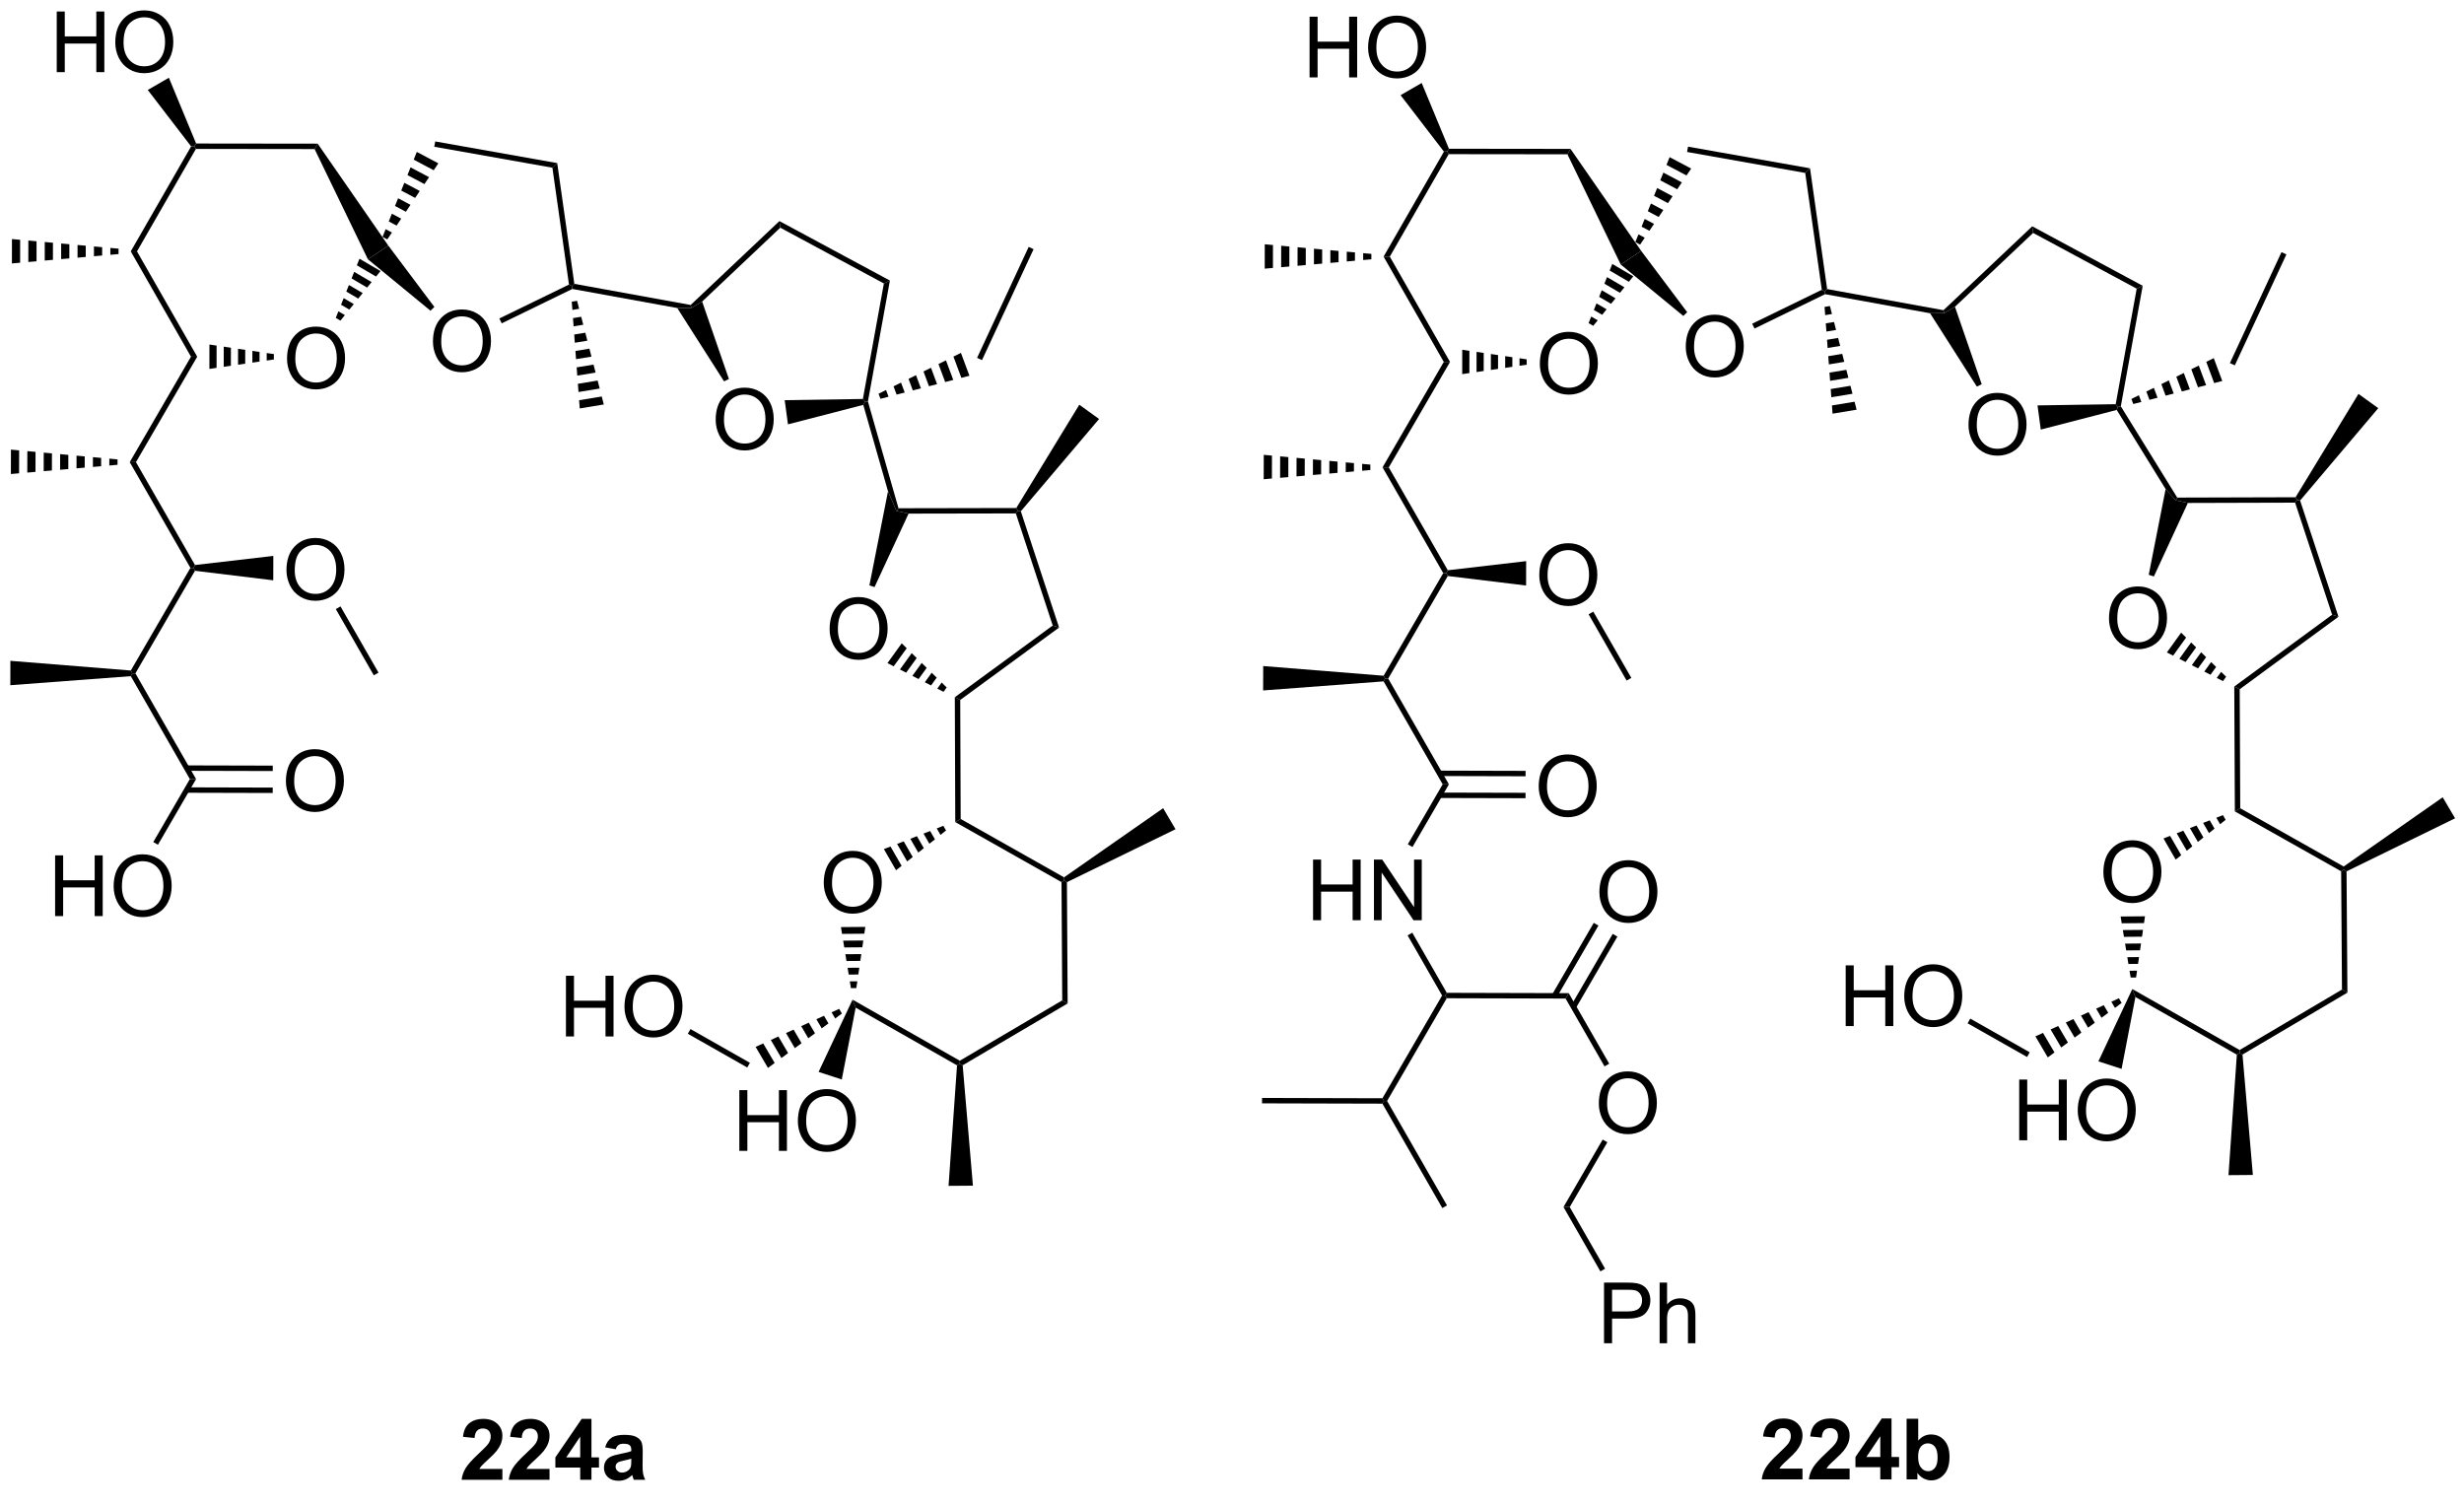 <?xml version="1.0" encoding="UTF-8"?>
<!DOCTYPE svg PUBLIC '-//W3C//DTD SVG 1.0//EN'
          'http://www.w3.org/TR/2001/REC-SVG-20010904/DTD/svg10.dtd'>
<svg stroke-dasharray="none" shape-rendering="auto" xmlns="http://www.w3.org/2000/svg" font-family="'Dialog'" text-rendering="auto" width="90" fill-opacity="1" color-interpolation="auto" color-rendering="auto" preserveAspectRatio="xMidYMid meet" font-size="12px" viewBox="0 0 90 55" fill="black" xmlns:xlink="http://www.w3.org/1999/xlink" stroke="black" image-rendering="auto" stroke-miterlimit="10" stroke-linecap="square" stroke-linejoin="miter" font-style="normal" stroke-width="1" height="55" stroke-dashoffset="0" font-weight="normal" stroke-opacity="1"
><!--Generated by the Batik Graphics2D SVG Generator--><defs id="genericDefs"
  /><g
  ><defs id="defs1"
    ><clipPath clipPathUnits="userSpaceOnUse" id="clipPath1"
      ><path d="M0.633 1.598 L239.975 1.598 L239.975 146.345 L0.633 146.345 L0.633 1.598 Z"
      /></clipPath
      ><clipPath clipPathUnits="userSpaceOnUse" id="clipPath2"
      ><path d="M1.113 17.847 L1.113 158.569 L233.8 158.569 L233.8 17.847 Z"
      /></clipPath
    ></defs
    ><g transform="scale(0.376,0.376) translate(-0.633,-1.598) matrix(1.029,0,0,1.029,-0.511,-16.759)"
    ><path d="M171.277 156.482 L171.277 157.503 L167.431 157.503 Q167.493 156.925 167.806 156.407 Q168.118 155.888 169.04 155.034 Q169.782 154.342 169.949 154.097 Q170.175 153.756 170.175 153.425 Q170.175 153.058 169.977 152.86 Q169.782 152.662 169.433 152.662 Q169.089 152.662 168.886 152.87 Q168.683 153.076 168.652 153.558 L167.558 153.448 Q167.657 152.542 168.173 152.149 Q168.688 151.753 169.462 151.753 Q170.308 151.753 170.793 152.211 Q171.277 152.667 171.277 153.347 Q171.277 153.732 171.139 154.084 Q171.001 154.433 170.699 154.816 Q170.501 155.068 169.98 155.545 Q169.462 156.021 169.321 156.178 Q169.183 156.334 169.097 156.482 L171.277 156.482 ZM175.726 156.482 L175.726 157.503 L171.88 157.503 Q171.942 156.925 172.255 156.407 Q172.567 155.888 173.489 155.034 Q174.231 154.342 174.398 154.097 Q174.625 153.756 174.625 153.425 Q174.625 153.058 174.427 152.86 Q174.231 152.662 173.882 152.662 Q173.539 152.662 173.336 152.87 Q173.132 153.076 173.101 153.558 L172.007 153.448 Q172.106 152.542 172.622 152.149 Q173.138 151.753 173.911 151.753 Q174.757 151.753 175.242 152.211 Q175.726 152.667 175.726 153.347 Q175.726 153.732 175.588 154.084 Q175.45 154.433 175.148 154.816 Q174.95 155.068 174.429 155.545 Q173.911 156.021 173.77 156.178 Q173.632 156.334 173.547 156.482 L175.726 156.482 ZM178.621 157.503 L178.621 156.35 L176.277 156.35 L176.277 155.388 L178.761 151.753 L179.683 151.753 L179.683 155.386 L180.394 155.386 L180.394 156.35 L179.683 156.35 L179.683 157.503 L178.621 157.503 ZM178.621 155.386 L178.621 153.428 L177.306 155.386 L178.621 155.386 ZM181.106 157.503 L181.106 151.776 L182.203 151.776 L182.203 153.839 Q182.711 153.261 183.406 153.261 Q184.164 153.261 184.659 153.81 Q185.156 154.357 185.156 155.386 Q185.156 156.448 184.651 157.024 Q184.145 157.597 183.422 157.597 Q183.067 157.597 182.721 157.42 Q182.375 157.24 182.125 156.894 L182.125 157.503 L181.106 157.503 ZM182.195 155.339 Q182.195 155.982 182.398 156.292 Q182.685 156.73 183.156 156.73 Q183.52 156.73 183.776 156.42 Q184.031 156.107 184.031 155.441 Q184.031 154.73 183.773 154.415 Q183.515 154.1 183.114 154.1 Q182.718 154.1 182.455 154.407 Q182.195 154.714 182.195 155.339 Z" stroke="none" clip-path="url(#clipPath2)"
    /></g
    ><g transform="matrix(0.387,0,0,0.387,-0.43,-6.903)"
    ><path d="M146.446 52.196 Q146.446 50.769 147.211 49.965 Q147.977 49.157 149.188 49.157 Q149.98 49.157 150.615 49.538 Q151.253 49.915 151.586 50.592 Q151.922 51.269 151.922 52.129 Q151.922 53.001 151.571 53.688 Q151.219 54.376 150.573 54.73 Q149.93 55.084 149.183 55.084 Q148.375 55.084 147.737 54.694 Q147.102 54.3 146.774 53.626 Q146.446 52.949 146.446 52.196 ZM147.227 52.207 Q147.227 53.243 147.782 53.84 Q148.339 54.433 149.18 54.433 Q150.034 54.433 150.586 53.832 Q151.141 53.23 151.141 52.126 Q151.141 51.425 150.904 50.905 Q150.667 50.384 150.211 50.097 Q149.758 49.808 149.19 49.808 Q148.386 49.808 147.805 50.363 Q147.227 50.915 147.227 52.207 Z" stroke="none" clip-path="url(#clipPath2)"
    /></g
    ><g transform="matrix(0.387,0,0,0.387,-0.43,-6.903)"
    ><path d="M160.218 50.577 Q160.218 49.15 160.984 48.345 Q161.75 47.538 162.96 47.538 Q163.752 47.538 164.387 47.918 Q165.025 48.296 165.359 48.973 Q165.695 49.65 165.695 50.509 Q165.695 51.382 165.343 52.069 Q164.992 52.757 164.346 53.111 Q163.703 53.465 162.955 53.465 Q162.148 53.465 161.51 53.075 Q160.875 52.681 160.546 52.007 Q160.218 51.33 160.218 50.577 ZM161 50.588 Q161 51.624 161.554 52.22 Q162.112 52.814 162.953 52.814 Q163.807 52.814 164.359 52.213 Q164.913 51.611 164.913 50.507 Q164.913 49.806 164.677 49.285 Q164.44 48.765 163.984 48.478 Q163.531 48.189 162.963 48.189 Q162.158 48.189 161.578 48.744 Q161 49.296 161 50.588 Z" stroke="none" clip-path="url(#clipPath2)"
    /></g
    ><g transform="matrix(0.387,0,0,0.387,-0.43,-6.903)"
    ><path d="M186.904 57.957 Q186.904 56.53 187.67 55.725 Q188.435 54.918 189.646 54.918 Q190.438 54.918 191.073 55.298 Q191.711 55.676 192.045 56.353 Q192.381 57.03 192.381 57.889 Q192.381 58.762 192.029 59.449 Q191.678 60.137 191.032 60.491 Q190.388 60.845 189.641 60.845 Q188.834 60.845 188.196 60.455 Q187.56 60.061 187.232 59.387 Q186.904 58.71 186.904 57.957 ZM187.685 57.968 Q187.685 59.004 188.24 59.6 Q188.797 60.194 189.638 60.194 Q190.493 60.194 191.045 59.593 Q191.599 58.991 191.599 57.887 Q191.599 57.186 191.363 56.666 Q191.125 56.145 190.67 55.858 Q190.217 55.569 189.649 55.569 Q188.844 55.569 188.263 56.124 Q187.685 56.676 187.685 57.968 Z" stroke="none" clip-path="url(#clipPath2)"
    /></g
    ><g transform="matrix(0.387,0,0,0.387,-0.43,-6.903)"
    ><path d="M200.164 76.225 Q200.164 74.798 200.93 73.993 Q201.696 73.186 202.907 73.186 Q203.698 73.186 204.334 73.566 Q204.972 73.944 205.305 74.621 Q205.641 75.298 205.641 76.157 Q205.641 77.029 205.289 77.717 Q204.938 78.404 204.292 78.759 Q203.649 79.113 202.901 79.113 Q202.094 79.113 201.456 78.722 Q200.821 78.329 200.493 77.654 Q200.164 76.977 200.164 76.225 ZM200.946 76.235 Q200.946 77.272 201.5 77.868 Q202.058 78.462 202.899 78.462 Q203.753 78.462 204.305 77.86 Q204.86 77.259 204.86 76.154 Q204.86 75.454 204.623 74.933 Q204.386 74.412 203.93 74.126 Q203.477 73.837 202.909 73.837 Q202.105 73.837 201.524 74.391 Q200.946 74.944 200.946 76.235 Z" stroke="none" clip-path="url(#clipPath2)"
    /></g
    ><g transform="matrix(0.387,0,0,0.387,-0.43,-6.903)"
    ><path d="M199.634 100.183 Q199.634 98.756 200.4 97.952 Q201.166 97.144 202.376 97.144 Q203.168 97.144 203.804 97.525 Q204.442 97.902 204.775 98.579 Q205.111 99.256 205.111 100.116 Q205.111 100.988 204.759 101.676 Q204.408 102.363 203.762 102.717 Q203.119 103.072 202.371 103.072 Q201.564 103.072 200.926 102.681 Q200.291 102.288 199.962 101.613 Q199.634 100.936 199.634 100.183 ZM200.416 100.194 Q200.416 101.23 200.97 101.827 Q201.528 102.42 202.369 102.42 Q203.223 102.42 203.775 101.819 Q204.33 101.217 204.33 100.113 Q204.33 99.413 204.093 98.892 Q203.856 98.371 203.4 98.085 Q202.947 97.795 202.379 97.795 Q201.574 97.795 200.994 98.35 Q200.416 98.902 200.416 100.194 Z" stroke="none" clip-path="url(#clipPath2)"
    /></g
    ><g transform="matrix(0.387,0,0,0.387,-0.43,-6.903)"
    ><path d="M146.393 72.147 Q146.393 70.719 147.158 69.915 Q147.924 69.108 149.135 69.108 Q149.927 69.108 150.562 69.488 Q151.2 69.865 151.533 70.542 Q151.869 71.219 151.869 72.079 Q151.869 72.951 151.518 73.639 Q151.166 74.326 150.52 74.68 Q149.877 75.035 149.13 75.035 Q148.322 75.035 147.684 74.644 Q147.049 74.251 146.721 73.576 Q146.393 72.899 146.393 72.147 ZM147.174 72.157 Q147.174 73.193 147.728 73.79 Q148.286 74.383 149.127 74.383 Q149.981 74.383 150.533 73.782 Q151.088 73.18 151.088 72.076 Q151.088 71.376 150.851 70.855 Q150.614 70.334 150.158 70.048 Q149.705 69.758 149.137 69.758 Q148.333 69.758 147.752 70.313 Q147.174 70.865 147.174 72.157 Z" stroke="none" clip-path="url(#clipPath2)"
    /></g
    ><g transform="matrix(0.387,0,0,0.387,-0.43,-6.903)"
    ><path d="M125.041 104.69 L125.041 98.963 L125.799 98.963 L125.799 101.315 L128.775 101.315 L128.775 98.963 L129.533 98.963 L129.533 104.69 L128.775 104.69 L128.775 101.99 L125.799 101.99 L125.799 104.69 L125.041 104.69 ZM130.787 104.69 L130.787 98.963 L131.566 98.963 L134.574 103.458 L134.574 98.963 L135.3 98.963 L135.3 104.69 L134.522 104.69 L131.514 100.19 L131.514 104.69 L130.787 104.69 Z" stroke="none" clip-path="url(#clipPath2)"
    /></g
    ><g transform="matrix(0.387,0,0,0.387,-0.43,-6.903)"
    ><path d="M146.34 92.08 Q146.34 90.653 147.105 89.848 Q147.871 89.041 149.082 89.041 Q149.874 89.041 150.509 89.421 Q151.147 89.799 151.48 90.476 Q151.816 91.153 151.816 92.012 Q151.816 92.885 151.465 93.572 Q151.113 94.26 150.467 94.614 Q149.824 94.968 149.077 94.968 Q148.269 94.968 147.631 94.577 Q146.996 94.184 146.668 93.51 Q146.34 92.833 146.34 92.08 ZM147.121 92.091 Q147.121 93.127 147.676 93.723 Q148.233 94.317 149.074 94.317 Q149.928 94.317 150.48 93.716 Q151.035 93.114 151.035 92.01 Q151.035 91.309 150.798 90.788 Q150.561 90.267 150.105 89.981 Q149.652 89.692 149.084 89.692 Q148.28 89.692 147.699 90.247 Q147.121 90.799 147.121 92.091 Z" stroke="none" clip-path="url(#clipPath2)"
    /></g
    ><g transform="matrix(0.387,0,0,0.387,-0.43,-6.903)"
    ><path d="M152.014 121.996 Q152.014 120.569 152.78 119.764 Q153.546 118.957 154.756 118.957 Q155.548 118.957 156.184 119.337 Q156.822 119.714 157.155 120.391 Q157.491 121.069 157.491 121.928 Q157.491 122.8 157.139 123.488 Q156.788 124.175 156.142 124.529 Q155.499 124.884 154.751 124.884 Q153.944 124.884 153.306 124.493 Q152.671 124.1 152.342 123.425 Q152.014 122.748 152.014 121.996 ZM152.796 122.006 Q152.796 123.043 153.35 123.639 Q153.907 124.233 154.749 124.233 Q155.603 124.233 156.155 123.631 Q156.71 123.029 156.71 121.925 Q156.71 121.225 156.473 120.704 Q156.236 120.183 155.78 119.897 Q155.327 119.608 154.759 119.608 Q153.954 119.608 153.374 120.162 Q152.796 120.714 152.796 122.006 Z" stroke="none" clip-path="url(#clipPath2)"
    /></g
    ><g transform="matrix(0.387,0,0,0.387,-0.43,-6.903)"
    ><path d="M152.067 102.062 Q152.067 100.635 152.833 99.83 Q153.599 99.023 154.81 99.023 Q155.601 99.023 156.237 99.403 Q156.875 99.781 157.208 100.458 Q157.544 101.135 157.544 101.994 Q157.544 102.867 157.192 103.554 Q156.841 104.242 156.195 104.596 Q155.552 104.95 154.804 104.95 Q153.997 104.95 153.359 104.559 Q152.724 104.166 152.395 103.492 Q152.067 102.815 152.067 102.062 ZM152.849 102.073 Q152.849 103.109 153.403 103.705 Q153.961 104.299 154.802 104.299 Q155.656 104.299 156.208 103.698 Q156.763 103.096 156.763 101.992 Q156.763 101.291 156.526 100.77 Q156.289 100.25 155.833 99.963 Q155.38 99.674 154.812 99.674 Q154.007 99.674 153.427 100.229 Q152.849 100.781 152.849 102.073 Z" stroke="none" clip-path="url(#clipPath2)"
    /></g
    ><g transform="matrix(0.387,0,0,0.387,-0.43,-6.903)"
    ><path d="M152.503 144.618 L152.503 138.892 L154.664 138.892 Q155.235 138.892 155.534 138.946 Q155.956 139.017 156.24 139.215 Q156.526 139.41 156.701 139.767 Q156.875 140.121 156.875 140.548 Q156.875 141.277 156.409 141.785 Q155.946 142.29 154.73 142.29 L153.261 142.29 L153.261 144.618 L152.503 144.618 ZM153.261 141.613 L154.743 141.613 Q155.477 141.613 155.784 141.34 Q156.094 141.066 156.094 140.571 Q156.094 140.212 155.912 139.957 Q155.73 139.699 155.433 139.618 Q155.243 139.566 154.727 139.566 L153.261 139.566 L153.261 141.613 ZM157.75 144.618 L157.75 138.892 L158.453 138.892 L158.453 140.946 Q158.946 140.376 159.696 140.376 Q160.157 140.376 160.495 140.558 Q160.836 140.738 160.982 141.058 Q161.128 141.379 161.128 141.988 L161.128 144.618 L160.425 144.618 L160.425 141.988 Q160.425 141.462 160.196 141.222 Q159.969 140.98 159.55 140.98 Q159.237 140.98 158.961 141.144 Q158.688 141.306 158.571 141.584 Q158.453 141.86 158.453 142.347 L158.453 144.618 L157.75 144.618 Z" stroke="none" clip-path="url(#clipPath2)"
    /></g
    ><g transform="matrix(0.387,0,0,0.387,-0.43,-6.903)"
    ><path d="M124.711 25.141 L124.711 19.414 L125.469 19.414 L125.469 21.766 L128.445 21.766 L128.445 19.414 L129.203 19.414 L129.203 25.141 L128.445 25.141 L128.445 22.44 L125.469 22.44 L125.469 25.141 L124.711 25.141 ZM130.236 22.352 Q130.236 20.925 131.001 20.12 Q131.767 19.313 132.978 19.313 Q133.769 19.313 134.405 19.693 Q135.043 20.071 135.376 20.748 Q135.712 21.425 135.712 22.284 Q135.712 23.157 135.361 23.844 Q135.009 24.532 134.363 24.886 Q133.72 25.24 132.972 25.24 Q132.165 25.24 131.527 24.849 Q130.892 24.456 130.564 23.782 Q130.236 23.104 130.236 22.352 ZM131.017 22.362 Q131.017 23.399 131.571 23.995 Q132.129 24.589 132.97 24.589 Q133.824 24.589 134.376 23.987 Q134.931 23.386 134.931 22.282 Q134.931 21.581 134.694 21.06 Q134.457 20.539 134.001 20.253 Q133.548 19.964 132.98 19.964 Q132.176 19.964 131.595 20.518 Q131.017 21.071 131.017 22.362 Z" stroke="none" clip-path="url(#clipPath2)"
    /></g
    ><g transform="matrix(0.387,0,0,0.387,-0.43,-6.903)"
    ><path d="M175.312 114.678 L175.312 108.951 L176.07 108.951 L176.07 111.303 L179.047 111.303 L179.047 108.951 L179.805 108.951 L179.805 114.678 L179.047 114.678 L179.047 111.977 L176.07 111.977 L176.07 114.678 L175.312 114.678 ZM180.837 111.889 Q180.837 110.462 181.603 109.657 Q182.368 108.85 183.579 108.85 Q184.371 108.85 185.006 109.23 Q185.644 109.608 185.978 110.285 Q186.314 110.962 186.314 111.821 Q186.314 112.694 185.962 113.381 Q185.611 114.069 184.965 114.423 Q184.321 114.777 183.574 114.777 Q182.767 114.777 182.129 114.386 Q181.493 113.993 181.165 113.319 Q180.837 112.641 180.837 111.889 ZM181.618 111.899 Q181.618 112.936 182.173 113.532 Q182.73 114.126 183.571 114.126 Q184.426 114.126 184.978 113.524 Q185.532 112.923 185.532 111.819 Q185.532 111.118 185.296 110.597 Q185.059 110.076 184.603 109.79 Q184.15 109.501 183.582 109.501 Q182.777 109.501 182.196 110.055 Q181.618 110.608 181.618 111.899 Z" stroke="none" clip-path="url(#clipPath2)"
    /></g
    ><g transform="matrix(0.387,0,0,0.387,-0.43,-6.903)"
    ><path d="M191.689 125.458 L191.689 119.731 L192.446 119.731 L192.446 122.083 L195.423 122.083 L195.423 119.731 L196.181 119.731 L196.181 125.458 L195.423 125.458 L195.423 122.757 L192.446 122.757 L192.446 125.458 L191.689 125.458 ZM197.214 122.669 Q197.214 121.242 197.979 120.437 Q198.745 119.63 199.956 119.63 Q200.747 119.63 201.383 120.01 Q202.021 120.388 202.354 121.065 Q202.69 121.742 202.69 122.601 Q202.69 123.473 202.339 124.161 Q201.987 124.848 201.341 125.203 Q200.698 125.557 199.95 125.557 Q199.143 125.557 198.505 125.166 Q197.87 124.773 197.542 124.098 Q197.214 123.421 197.214 122.669 ZM197.995 122.679 Q197.995 123.716 198.549 124.312 Q199.107 124.906 199.948 124.906 Q200.802 124.906 201.354 124.304 Q201.909 123.703 201.909 122.598 Q201.909 121.898 201.672 121.377 Q201.435 120.856 200.979 120.57 Q200.526 120.281 199.958 120.281 Q199.154 120.281 198.573 120.835 Q197.995 121.388 197.995 122.679 Z" stroke="none" clip-path="url(#clipPath2)"
    /></g
    ><g transform="matrix(0.387,0,0,0.387,-0.43,-6.903)"
    ><path d="M48.528 156.482 L48.528 157.503 L44.682 157.503 Q44.744 156.925 45.057 156.407 Q45.369 155.888 46.291 155.034 Q47.033 154.342 47.2 154.097 Q47.427 153.756 47.427 153.425 Q47.427 153.058 47.229 152.86 Q47.033 152.662 46.684 152.662 Q46.341 152.662 46.138 152.87 Q45.934 153.076 45.903 153.558 L44.809 153.448 Q44.908 152.542 45.424 152.149 Q45.94 151.753 46.713 151.753 Q47.559 151.753 48.044 152.211 Q48.528 152.667 48.528 153.347 Q48.528 153.732 48.39 154.084 Q48.252 154.433 47.95 154.816 Q47.752 155.068 47.231 155.545 Q46.713 156.021 46.572 156.178 Q46.434 156.334 46.349 156.482 L48.528 156.482 ZM52.977 156.482 L52.977 157.503 L49.131 157.503 Q49.194 156.925 49.506 156.407 Q49.819 155.888 50.74 155.034 Q51.483 154.342 51.649 154.097 Q51.876 153.756 51.876 153.425 Q51.876 153.058 51.678 152.86 Q51.483 152.662 51.134 152.662 Q50.79 152.662 50.587 152.87 Q50.384 153.076 50.352 153.558 L49.259 153.448 Q49.358 152.542 49.873 152.149 Q50.389 151.753 51.162 151.753 Q52.009 151.753 52.493 152.211 Q52.977 152.667 52.977 153.347 Q52.977 153.732 52.839 154.084 Q52.701 154.433 52.399 154.816 Q52.201 155.068 51.681 155.545 Q51.162 156.021 51.022 156.178 Q50.884 156.334 50.798 156.482 L52.977 156.482 ZM55.872 157.503 L55.872 156.35 L53.528 156.35 L53.528 155.388 L56.013 151.753 L56.934 151.753 L56.934 155.386 L57.645 155.386 L57.645 156.35 L56.934 156.35 L56.934 157.503 L55.872 157.503 ZM55.872 155.386 L55.872 153.428 L54.557 155.386 L55.872 155.386 ZM59.225 154.62 L58.227 154.441 Q58.397 153.839 58.806 153.55 Q59.217 153.261 60.024 153.261 Q60.759 153.261 61.118 153.435 Q61.477 153.607 61.623 153.875 Q61.772 154.144 61.772 154.857 L61.759 156.138 Q61.759 156.685 61.811 156.946 Q61.865 157.206 62.009 157.503 L60.923 157.503 Q60.881 157.394 60.819 157.178 Q60.79 157.081 60.779 157.05 Q60.498 157.323 60.178 157.461 Q59.858 157.597 59.493 157.597 Q58.852 157.597 58.483 157.25 Q58.115 156.901 58.115 156.37 Q58.115 156.019 58.282 155.743 Q58.451 155.467 58.753 155.321 Q59.056 155.175 59.626 155.066 Q60.397 154.92 60.694 154.795 L60.694 154.685 Q60.694 154.37 60.537 154.235 Q60.381 154.1 59.946 154.1 Q59.654 154.1 59.49 154.217 Q59.326 154.331 59.225 154.62 ZM60.694 155.511 Q60.483 155.581 60.024 155.68 Q59.569 155.776 59.428 155.87 Q59.212 156.021 59.212 156.256 Q59.212 156.488 59.384 156.657 Q59.556 156.823 59.821 156.823 Q60.118 156.823 60.389 156.628 Q60.587 156.48 60.649 156.263 Q60.694 156.123 60.694 155.73 L60.694 155.511 Z" stroke="none" clip-path="url(#clipPath2)"
    /></g
    ><g transform="matrix(0.387,0,0,0.387,-0.43,-6.903)"
    ><path d="M28.202 51.703 Q28.202 50.276 28.968 49.471 Q29.733 48.664 30.944 48.664 Q31.736 48.664 32.371 49.044 Q33.009 49.422 33.343 50.099 Q33.679 50.776 33.679 51.635 Q33.679 52.508 33.327 53.195 Q32.975 53.883 32.33 54.237 Q31.686 54.591 30.939 54.591 Q30.132 54.591 29.494 54.2 Q28.858 53.807 28.53 53.133 Q28.202 52.456 28.202 51.703 ZM28.983 51.713 Q28.983 52.75 29.538 53.346 Q30.095 53.94 30.936 53.94 Q31.791 53.94 32.343 53.338 Q32.897 52.737 32.897 51.633 Q32.897 50.932 32.66 50.411 Q32.423 49.89 31.968 49.604 Q31.515 49.315 30.947 49.315 Q30.142 49.315 29.561 49.87 Q28.983 50.422 28.983 51.713 Z" stroke="none" clip-path="url(#clipPath2)"
    /></g
    ><g transform="matrix(0.387,0,0,0.387,-0.43,-6.903)"
    ><path d="M41.975 50.084 Q41.975 48.657 42.74 47.852 Q43.506 47.045 44.717 47.045 Q45.508 47.045 46.144 47.425 Q46.782 47.803 47.115 48.48 Q47.451 49.157 47.451 50.016 Q47.451 50.888 47.1 51.576 Q46.748 52.263 46.102 52.618 Q45.459 52.972 44.712 52.972 Q43.904 52.972 43.266 52.581 Q42.631 52.188 42.303 51.513 Q41.975 50.836 41.975 50.084 ZM42.756 50.094 Q42.756 51.131 43.311 51.727 Q43.868 52.321 44.709 52.321 Q45.563 52.321 46.115 51.719 Q46.67 51.118 46.67 50.013 Q46.67 49.313 46.433 48.792 Q46.196 48.271 45.74 47.985 Q45.287 47.696 44.719 47.696 Q43.915 47.696 43.334 48.25 Q42.756 48.803 42.756 50.094 Z" stroke="none" clip-path="url(#clipPath2)"
    /></g
    ><g transform="matrix(0.387,0,0,0.387,-0.43,-6.903)"
    ><path d="M68.66 57.464 Q68.66 56.037 69.426 55.232 Q70.192 54.425 71.403 54.425 Q72.194 54.425 72.83 54.805 Q73.468 55.183 73.801 55.86 Q74.137 56.537 74.137 57.396 Q74.137 58.269 73.785 58.956 Q73.434 59.644 72.788 59.998 Q72.145 60.352 71.397 60.352 Q70.59 60.352 69.952 59.961 Q69.317 59.568 68.989 58.894 Q68.66 58.216 68.66 57.464 ZM69.442 57.474 Q69.442 58.511 69.996 59.107 Q70.554 59.701 71.395 59.701 Q72.249 59.701 72.801 59.099 Q73.356 58.498 73.356 57.394 Q73.356 56.693 73.119 56.172 Q72.882 55.651 72.426 55.365 Q71.973 55.076 71.405 55.076 Q70.6 55.076 70.02 55.63 Q69.442 56.183 69.442 57.474 Z" stroke="none" clip-path="url(#clipPath2)"
    /></g
    ><g transform="matrix(0.387,0,0,0.387,-0.43,-6.903)"
    ><path d="M79.413 77.226 Q79.413 75.799 80.178 74.995 Q80.944 74.187 82.155 74.187 Q82.947 74.187 83.582 74.568 Q84.22 74.945 84.553 75.622 Q84.889 76.299 84.889 77.159 Q84.889 78.031 84.538 78.719 Q84.186 79.406 83.54 79.76 Q82.897 80.115 82.15 80.115 Q81.342 80.115 80.704 79.724 Q80.069 79.331 79.741 78.656 Q79.413 77.979 79.413 77.226 ZM80.194 77.237 Q80.194 78.273 80.749 78.87 Q81.306 79.463 82.147 79.463 Q83.001 79.463 83.553 78.862 Q84.108 78.26 84.108 77.156 Q84.108 76.456 83.871 75.935 Q83.634 75.414 83.178 75.127 Q82.725 74.838 82.157 74.838 Q81.353 74.838 80.772 75.393 Q80.194 75.945 80.194 77.237 Z" stroke="none" clip-path="url(#clipPath2)"
    /></g
    ><g transform="matrix(0.387,0,0,0.387,-0.43,-6.903)"
    ><path d="M78.859 101.184 Q78.859 99.757 79.625 98.953 Q80.39 98.145 81.601 98.145 Q82.393 98.145 83.028 98.526 Q83.666 98.903 84 99.58 Q84.336 100.257 84.336 101.117 Q84.336 101.989 83.984 102.677 Q83.633 103.364 82.987 103.718 Q82.344 104.073 81.596 104.073 Q80.789 104.073 80.151 103.682 Q79.515 103.289 79.187 102.614 Q78.859 101.937 78.859 101.184 ZM79.64 101.195 Q79.64 102.231 80.195 102.828 Q80.752 103.421 81.594 103.421 Q82.448 103.421 83 102.82 Q83.554 102.218 83.554 101.114 Q83.554 100.414 83.317 99.893 Q83.081 99.372 82.625 99.086 Q82.172 98.796 81.604 98.796 Q80.799 98.796 80.219 99.351 Q79.64 99.903 79.64 101.195 Z" stroke="none" clip-path="url(#clipPath2)"
    /></g
    ><g transform="matrix(0.387,0,0,0.387,-0.43,-6.903)"
    ><path d="M28.149 71.653 Q28.149 70.226 28.915 69.421 Q29.68 68.614 30.891 68.614 Q31.683 68.614 32.318 68.994 Q32.956 69.372 33.289 70.049 Q33.626 70.726 33.626 71.585 Q33.626 72.458 33.274 73.145 Q32.922 73.833 32.276 74.187 Q31.633 74.541 30.886 74.541 Q30.079 74.541 29.441 74.15 Q28.805 73.757 28.477 73.083 Q28.149 72.406 28.149 71.653 ZM28.93 71.664 Q28.93 72.7 29.485 73.296 Q30.042 73.89 30.883 73.89 Q31.738 73.89 32.289 73.289 Q32.844 72.687 32.844 71.583 Q32.844 70.882 32.607 70.362 Q32.37 69.841 31.915 69.554 Q31.461 69.265 30.894 69.265 Q30.089 69.265 29.508 69.82 Q28.93 70.372 28.93 71.664 Z" stroke="none" clip-path="url(#clipPath2)"
    /></g
    ><g transform="matrix(0.387,0,0,0.387,-0.43,-6.903)"
    ><path d="M6.313 104.297 L6.313 98.57 L7.071 98.57 L7.071 100.922 L10.047 100.922 L10.047 98.57 L10.805 98.57 L10.805 104.297 L10.047 104.297 L10.047 101.596 L7.071 101.596 L7.071 104.297 L6.313 104.297 ZM11.838 101.507 Q11.838 100.081 12.603 99.276 Q13.369 98.469 14.58 98.469 Q15.371 98.469 16.007 98.849 Q16.645 99.226 16.978 99.903 Q17.314 100.581 17.314 101.44 Q17.314 102.312 16.963 103 Q16.611 103.687 15.965 104.041 Q15.322 104.396 14.575 104.396 Q13.767 104.396 13.129 104.005 Q12.494 103.612 12.166 102.937 Q11.838 102.26 11.838 101.507 ZM12.619 101.518 Q12.619 102.554 13.174 103.151 Q13.731 103.745 14.572 103.745 Q15.426 103.745 15.978 103.143 Q16.533 102.541 16.533 101.437 Q16.533 100.737 16.296 100.216 Q16.059 99.695 15.603 99.409 Q15.15 99.12 14.582 99.12 Q13.778 99.12 13.197 99.674 Q12.619 100.226 12.619 101.518 Z" stroke="none" clip-path="url(#clipPath2)"
    /></g
    ><g transform="matrix(0.387,0,0,0.387,-0.43,-6.903)"
    ><path d="M28.096 91.587 Q28.096 90.16 28.861 89.355 Q29.627 88.548 30.838 88.548 Q31.63 88.548 32.265 88.928 Q32.903 89.305 33.236 89.983 Q33.572 90.66 33.572 91.519 Q33.572 92.391 33.221 93.079 Q32.869 93.766 32.224 94.121 Q31.58 94.475 30.833 94.475 Q30.026 94.475 29.388 94.084 Q28.752 93.691 28.424 93.016 Q28.096 92.339 28.096 91.587 ZM28.877 91.597 Q28.877 92.634 29.432 93.23 Q29.989 93.824 30.83 93.824 Q31.684 93.824 32.236 93.222 Q32.791 92.621 32.791 91.516 Q32.791 90.816 32.554 90.295 Q32.317 89.774 31.861 89.488 Q31.408 89.199 30.841 89.199 Q30.036 89.199 29.455 89.753 Q28.877 90.305 28.877 91.597 Z" stroke="none" clip-path="url(#clipPath2)"
    /></g
    ><g transform="matrix(0.387,0,0,0.387,-0.43,-6.903)"
    ><path d="M6.467 24.648 L6.467 18.921 L7.225 18.921 L7.225 21.273 L10.201 21.273 L10.201 18.921 L10.959 18.921 L10.959 24.648 L10.201 24.648 L10.201 21.947 L7.225 21.947 L7.225 24.648 L6.467 24.648 ZM11.992 21.858 Q11.992 20.431 12.758 19.627 Q13.523 18.819 14.734 18.819 Q15.526 18.819 16.161 19.2 Q16.799 19.577 17.133 20.254 Q17.468 20.931 17.468 21.791 Q17.468 22.663 17.117 23.351 Q16.765 24.038 16.119 24.392 Q15.476 24.747 14.729 24.747 Q13.922 24.747 13.284 24.356 Q12.648 23.963 12.32 23.288 Q11.992 22.611 11.992 21.858 ZM12.773 21.869 Q12.773 22.905 13.328 23.502 Q13.885 24.095 14.726 24.095 Q15.58 24.095 16.133 23.494 Q16.687 22.892 16.687 21.788 Q16.687 21.088 16.45 20.567 Q16.213 20.046 15.758 19.759 Q15.304 19.47 14.737 19.47 Q13.932 19.47 13.351 20.025 Q12.773 20.577 12.773 21.869 Z" stroke="none" clip-path="url(#clipPath2)"
    /></g
    ><g transform="matrix(0.387,0,0,0.387,-0.43,-6.903)"
    ><path d="M54.526 115.66 L54.526 109.933 L55.284 109.933 L55.284 112.285 L58.26 112.285 L58.26 109.933 L59.018 109.933 L59.018 115.66 L58.26 115.66 L58.26 112.959 L55.284 112.959 L55.284 115.66 L54.526 115.66 ZM60.051 112.871 Q60.051 111.444 60.816 110.639 Q61.582 109.832 62.793 109.832 Q63.584 109.832 64.22 110.212 Q64.858 110.59 65.191 111.267 Q65.527 111.944 65.527 112.803 Q65.527 113.675 65.176 114.363 Q64.824 115.05 64.178 115.405 Q63.535 115.759 62.788 115.759 Q61.98 115.759 61.342 115.368 Q60.707 114.975 60.379 114.3 Q60.051 113.623 60.051 112.871 ZM60.832 112.881 Q60.832 113.918 61.387 114.514 Q61.944 115.108 62.785 115.108 Q63.639 115.108 64.191 114.506 Q64.746 113.905 64.746 112.8 Q64.746 112.1 64.509 111.579 Q64.272 111.058 63.816 110.772 Q63.363 110.483 62.795 110.483 Q61.991 110.483 61.41 111.037 Q60.832 111.59 60.832 112.881 Z" stroke="none" clip-path="url(#clipPath2)"
    /></g
    ><g transform="matrix(0.387,0,0,0.387,-0.43,-6.903)"
    ><path d="M70.892 126.456 L70.892 120.729 L71.65 120.729 L71.65 123.081 L74.626 123.081 L74.626 120.729 L75.384 120.729 L75.384 126.456 L74.626 126.456 L74.626 123.755 L71.65 123.755 L71.65 126.456 L70.892 126.456 ZM76.416 123.666 Q76.416 122.239 77.182 121.435 Q77.948 120.627 79.159 120.627 Q79.95 120.627 80.586 121.008 Q81.224 121.385 81.557 122.062 Q81.893 122.739 81.893 123.599 Q81.893 124.471 81.541 125.159 Q81.19 125.846 80.544 126.2 Q79.901 126.555 79.153 126.555 Q78.346 126.555 77.708 126.164 Q77.073 125.771 76.745 125.096 Q76.416 124.419 76.416 123.666 ZM77.198 123.677 Q77.198 124.713 77.752 125.31 Q78.31 125.903 79.151 125.903 Q80.005 125.903 80.557 125.302 Q81.112 124.7 81.112 123.596 Q81.112 122.896 80.875 122.375 Q80.638 121.854 80.182 121.568 Q79.729 121.278 79.161 121.278 Q78.357 121.278 77.776 121.833 Q77.198 122.385 77.198 123.677 Z" stroke="none" clip-path="url(#clipPath2)"
    /></g
    ><g transform="matrix(0.387,0,0,0.387,-0.43,-6.903)"
    ><path d="M145.202 52.261 L144.526 52.359 L144.527 51.65 L145.203 51.751 ZM143.85 52.458 L143.174 52.557 L143.175 51.449 L143.851 51.55 ZM142.498 52.656 L141.822 52.754 L141.824 51.249 L142.5 51.349 ZM141.146 52.853 L140.47 52.952 L140.472 51.048 L141.148 51.148 ZM139.794 53.05 L139.118 53.149 L139.121 50.847 L139.797 50.948 Z" stroke="none" clip-path="url(#clipPath2)"
    /></g
    ><g transform="matrix(0.387,0,0,0.387,-0.43,-6.903)"
    ><path d="M151.046 48.332 L151.294 47.712 L151.906 48.071 L151.486 48.59 ZM151.543 47.091 L151.791 46.471 L152.746 47.031 L152.326 47.551 ZM152.04 45.851 L152.288 45.23 L153.587 45.992 L153.167 46.512 ZM152.537 44.61 L152.786 43.99 L154.428 44.953 L154.007 45.473 ZM153.034 43.37 L153.283 42.749 L155.268 43.914 L154.848 44.434 Z" stroke="none" clip-path="url(#clipPath2)"
    /></g
    ><g transform="matrix(0.387,0,0,0.387,-0.43,-6.903)"
    ><path d="M137.969 51.998 L137.38 51.995 L131.696 42.057 L132.284 42.057 Z" stroke="none" clip-path="url(#clipPath2)"
    /></g
    ><g transform="matrix(0.387,0,0,0.387,-0.43,-6.903)"
    ><path d="M132.284 42.057 L131.696 42.057 L137.393 32.15 L137.698 32.131 L137.845 32.387 Z" stroke="none" clip-path="url(#clipPath2)"
    /></g
    ><g transform="matrix(0.387,0,0,0.387,-0.43,-6.903)"
    ><path d="M137.845 32.387 L137.698 32.131 L137.866 31.876 L149.339 31.89 L149.048 32.4 Z" stroke="none" clip-path="url(#clipPath2)"
    /></g
    ><g transform="matrix(0.387,0,0,0.387,-0.43,-6.903)"
    ><path d="M149.048 32.4 L149.339 31.89 L156.009 41.516 L154.079 42.801 Z" stroke="none" clip-path="url(#clipPath2)"
    /></g
    ><g transform="matrix(0.387,0,0,0.387,-0.43,-6.903)"
    ><path d="M160.342 32.181 L160.431 31.679 L171.945 33.722 L171.492 34.16 Z" stroke="none" clip-path="url(#clipPath2)"
    /></g
    ><g transform="matrix(0.387,0,0,0.387,-0.43,-6.903)"
    ><path d="M171.492 34.16 L171.945 33.722 L173.561 45.119 L173.335 45.337 L173.056 45.189 Z" stroke="none" clip-path="url(#clipPath2)"
    /></g
    ><g transform="matrix(0.387,0,0,0.387,-0.43,-6.903)"
    ><path d="M173.056 45.189 L173.335 45.337 L173.371 45.603 L166.708 48.847 L166.485 48.389 Z" stroke="none" clip-path="url(#clipPath2)"
    /></g
    ><g transform="matrix(0.387,0,0,0.387,-0.43,-6.903)"
    ><path d="M160.353 47.303 L159.984 47.655 L154.079 42.801 L156.009 41.516 Z" stroke="none" clip-path="url(#clipPath2)"
    /></g
    ><g transform="matrix(0.387,0,0,0.387,-0.43,-6.903)"
    ><path d="M155.458 40.688 L155.752 39.959 L156.347 40.274 L155.909 40.927 ZM156.047 39.23 L156.341 38.501 L157.223 38.968 L156.785 39.621 ZM156.635 37.772 L156.929 37.043 L158.099 37.663 L157.661 38.316 ZM157.223 36.314 L157.517 35.585 L158.975 36.357 L158.537 37.01 ZM157.811 34.856 L158.105 34.127 L159.851 35.052 L159.413 35.705 ZM158.399 33.398 L158.693 32.669 L160.727 33.746 L160.289 34.399 Z" stroke="none" clip-path="url(#clipPath2)"
    /></g
    ><g transform="matrix(0.387,0,0,0.387,-0.43,-6.903)"
    ><path d="M173.371 45.603 L173.335 45.337 L173.561 45.119 L184.541 47.114 L184.622 47.388 L183.276 47.403 Z" stroke="none" clip-path="url(#clipPath2)"
    /></g
    ><g transform="matrix(0.387,0,0,0.387,-0.43,-6.903)"
    ><path d="M185.625 46.791 L184.622 47.388 L184.541 47.114 L192.919 39.197 L193.001 39.821 Z" stroke="none" clip-path="url(#clipPath2)"
    /></g
    ><g transform="matrix(0.387,0,0,0.387,-0.43,-6.903)"
    ><path d="M193.001 39.821 L192.919 39.197 L203.345 44.811 L202.777 45.084 Z" stroke="none" clip-path="url(#clipPath2)"
    /></g
    ><g transform="matrix(0.387,0,0,0.387,-0.43,-6.903)"
    ><path d="M202.777 45.084 L203.345 44.811 L201.279 56.185 L201.01 56.236 L200.796 55.986 Z" stroke="none" clip-path="url(#clipPath2)"
    /></g
    ><g transform="matrix(0.387,0,0,0.387,-0.43,-6.903)"
    ><path d="M200.796 55.986 L201.01 56.236 L200.891 56.528 L193.725 58.381 L193.417 56.1 Z" stroke="none" clip-path="url(#clipPath2)"
    /></g
    ><g transform="matrix(0.387,0,0,0.387,-0.43,-6.903)"
    ><path d="M188.151 54.102 L187.691 54.324 L183.276 47.403 L184.622 47.388 L185.625 46.791 Z" stroke="none" clip-path="url(#clipPath2)"
    /></g
    ><g transform="matrix(0.387,0,0,0.387,-0.43,-6.903)"
    ><path d="M200.891 56.528 L201.01 56.236 L201.279 56.185 L206.605 64.801 L206.463 65.056 L205.507 63.995 Z" stroke="none" clip-path="url(#clipPath2)"
    /></g
    ><g transform="matrix(0.387,0,0,0.387,-0.43,-6.903)"
    ><path d="M207.606 65.308 L206.463 65.056 L206.605 64.801 L217.771 64.768 L217.914 65.023 L217.73 65.279 Z" stroke="none" clip-path="url(#clipPath2)"
    /></g
    ><g transform="matrix(0.387,0,0,0.387,-0.43,-6.903)"
    ><path d="M217.73 65.279 L217.914 65.023 L218.201 65.078 L221.822 76.048 L221.222 75.856 Z" stroke="none" clip-path="url(#clipPath2)"
    /></g
    ><g transform="matrix(0.387,0,0,0.387,-0.43,-6.903)"
    ><path d="M221.222 75.856 L221.822 76.048 L212.498 82.889 L211.987 82.632 Z" stroke="none" clip-path="url(#clipPath2)"
    /></g
    ><g transform="matrix(0.387,0,0,0.387,-0.43,-6.903)"
    ><path d="M210.92 82.123 L210.332 81.823 L210.746 81.247 L211.218 81.709 ZM209.744 81.522 L209.156 81.222 L209.803 80.323 L210.274 80.785 ZM208.567 80.921 L207.979 80.62 L208.859 79.398 L209.331 79.861 ZM207.391 80.32 L206.803 80.019 L207.915 78.474 L208.387 78.936 ZM206.215 79.718 L205.627 79.418 L206.971 77.549 L207.443 78.012 Z" stroke="none" clip-path="url(#clipPath2)"
    /></g
    ><g transform="matrix(0.387,0,0,0.387,-0.43,-6.903)"
    ><path d="M204.4 72.245 L203.915 72.087 L205.507 63.995 L206.463 65.056 L207.606 65.308 Z" stroke="none" clip-path="url(#clipPath2)"
    /></g
    ><g transform="matrix(0.387,0,0,0.387,-0.43,-6.903)"
    ><path d="M211.987 82.632 L212.498 82.889 L212.55 94.12 L212.042 94.419 Z" stroke="none" clip-path="url(#clipPath2)"
    /></g
    ><g transform="matrix(0.387,0,0,0.387,-0.43,-6.903)"
    ><path d="M212.042 94.419 L212.55 94.12 L222.314 99.62 L222.328 99.921 L222.074 100.07 Z" stroke="none" clip-path="url(#clipPath2)"
    /></g
    ><g transform="matrix(0.387,0,0,0.387,-0.43,-6.903)"
    ><path d="M211.172 95.213 L210.648 95.63 L210.293 95.016 L210.916 94.771 ZM210.124 96.047 L209.6 96.465 L209.047 95.505 L209.67 95.261 ZM209.076 96.882 L208.553 97.299 L207.8 95.995 L208.423 95.75 ZM208.029 97.716 L207.505 98.133 L206.553 96.485 L207.177 96.24 ZM206.981 98.551 L206.457 98.968 L205.307 96.974 L205.93 96.73 Z" stroke="none" clip-path="url(#clipPath2)"
    /></g
    ><g transform="matrix(0.387,0,0,0.387,-0.43,-6.903)"
    ><path d="M222.074 100.07 L222.328 99.921 L222.584 100.079 L222.665 111.524 L222.153 111.234 Z" stroke="none" clip-path="url(#clipPath2)"
    /></g
    ><g transform="matrix(0.387,0,0,0.387,-0.43,-6.903)"
    ><path d="M222.153 111.234 L222.665 111.524 L212.762 117.371 L212.495 117.233 L212.492 116.938 Z" stroke="none" clip-path="url(#clipPath2)"
    /></g
    ><g transform="matrix(0.387,0,0,0.387,-0.43,-6.903)"
    ><path d="M212.492 116.938 L212.495 117.233 L212.23 117.376 L202.657 111.939 L202.364 111.185 Z" stroke="none" clip-path="url(#clipPath2)"
    /></g
    ><g transform="matrix(0.387,0,0,0.387,-0.43,-6.903)"
    ><path d="M202.208 110.099 L202.102 109.459 L202.812 109.453 L202.718 110.094 ZM201.997 108.819 L201.892 108.179 L202.999 108.169 L202.905 108.811 ZM201.786 107.539 L201.681 106.899 L203.186 106.885 L203.093 107.527 ZM201.576 106.259 L201.47 105.619 L203.374 105.602 L203.28 106.243 ZM201.365 104.979 L201.26 104.339 L203.561 104.318 L203.468 104.96 Z" stroke="none" clip-path="url(#clipPath2)"
    /></g
    ><g transform="matrix(0.387,0,0,0.387,-0.43,-6.903)"
    ><path d="M137.38 51.995 L137.969 51.998 L132.188 61.949 L131.599 61.947 Z" stroke="none" clip-path="url(#clipPath2)"
    /></g
    ><g transform="matrix(0.387,0,0,0.387,-0.43,-6.903)"
    ><path d="M131.599 61.947 L132.188 61.949 L137.76 71.659 L137.621 71.93 L137.326 71.929 Z" stroke="none" clip-path="url(#clipPath2)"
    /></g
    ><g transform="matrix(0.387,0,0,0.387,-0.43,-6.903)"
    ><path d="M137.326 71.929 L137.621 71.93 L137.758 72.202 L132.135 81.882 L131.84 81.881 L131.7 81.615 Z" stroke="none" clip-path="url(#clipPath2)"
    /></g
    ><g transform="matrix(0.387,0,0,0.387,-0.43,-6.903)"
    ><path d="M131.698 82.147 L131.84 81.881 L132.135 81.882 L137.863 91.864 L137.273 91.863 Z" stroke="none" clip-path="url(#clipPath2)"
    /></g
    ><g transform="matrix(0.387,0,0,0.387,-0.43,-6.903)"
    ><path d="M130.447 62.199 L129.673 62.266 L129.674 61.618 L130.448 61.689 ZM128.898 62.333 L128.124 62.4 L128.126 61.476 L128.9 61.547 ZM127.35 62.467 L126.576 62.533 L126.579 61.334 L127.353 61.405 ZM125.801 62.6 L125.027 62.667 L125.031 61.192 L125.805 61.263 ZM124.253 62.734 L123.478 62.801 L123.483 61.05 L124.257 61.121 ZM122.704 62.868 L121.93 62.934 L121.935 60.908 L122.709 60.979 ZM121.156 63.001 L120.382 63.068 L120.388 60.766 L121.162 60.837 Z" stroke="none" clip-path="url(#clipPath2)"
    /></g
    ><g transform="matrix(0.387,0,0,0.387,-0.43,-6.903)"
    ><path d="M137.758 72.202 L137.621 71.93 L137.76 71.659 L145.153 70.799 L145.147 73.101 Z" stroke="none" clip-path="url(#clipPath2)"
    /></g
    ><g transform="matrix(0.387,0,0,0.387,-0.43,-6.903)"
    ><path d="M131.7 81.615 L131.84 81.881 L131.698 82.147 L120.329 83.002 L120.335 80.7 Z" stroke="none" clip-path="url(#clipPath2)"
    /></g
    ><g transform="matrix(0.387,0,0,0.387,-0.43,-6.903)"
    ><path d="M137.273 91.863 L137.863 91.864 L134.426 97.78 L133.985 97.523 Z" stroke="none" clip-path="url(#clipPath2)"
    /></g
    ><g transform="matrix(0.387,0,0,0.387,-0.43,-6.903)"
    ><path d="M136.966 93.153 L145.093 93.174 L145.094 92.664 L136.968 92.643 ZM136.972 91.081 L145.099 91.103 L145.1 90.593 L136.973 90.571 Z" stroke="none" clip-path="url(#clipPath2)"
    /></g
    ><g transform="matrix(0.387,0,0,0.387,-0.43,-6.903)"
    ><path d="M133.964 106.121 L134.406 105.867 L137.663 111.542 L137.515 111.797 L137.22 111.796 Z" stroke="none" clip-path="url(#clipPath2)"
    /></g
    ><g transform="matrix(0.387,0,0,0.387,-0.43,-6.903)"
    ><path d="M137.22 111.796 L137.515 111.797 L137.661 112.052 L132.029 121.749 L131.734 121.749 L131.587 121.493 Z" stroke="none" clip-path="url(#clipPath2)"
    /></g
    ><g transform="matrix(0.387,0,0,0.387,-0.43,-6.903)"
    ><path d="M137.661 112.052 L137.515 111.797 L137.663 111.542 L149.172 111.573 L148.875 112.082 Z" stroke="none" clip-path="url(#clipPath2)"
    /></g
    ><g transform="matrix(0.387,0,0,0.387,-0.43,-6.903)"
    ><path d="M148.875 112.082 L149.172 111.573 L152.992 118.231 L152.549 118.485 Z" stroke="none" clip-path="url(#clipPath2)"
    /></g
    ><g transform="matrix(0.387,0,0,0.387,-0.43,-6.903)"
    ><path d="M149.839 112.993 L153.765 106.235 L153.324 105.978 L149.398 112.737 ZM148.048 111.953 L151.974 105.194 L151.533 104.938 L147.607 111.696 Z" stroke="none" clip-path="url(#clipPath2)"
    /></g
    ><g transform="matrix(0.387,0,0,0.387,-0.43,-6.903)"
    ><path d="M152.375 125.392 L152.817 125.648 L149.265 131.762 L148.676 131.76 Z" stroke="none" clip-path="url(#clipPath2)"
    /></g
    ><g transform="matrix(0.387,0,0,0.387,-0.43,-6.903)"
    ><path d="M131.586 122.003 L131.734 121.749 L132.029 121.749 L137.683 131.604 L137.241 131.857 Z" stroke="none" clip-path="url(#clipPath2)"
    /></g
    ><g transform="matrix(0.387,0,0,0.387,-0.43,-6.903)"
    ><path d="M131.587 121.493 L131.734 121.749 L131.586 122.003 L120.225 121.973 L120.226 121.463 Z" stroke="none" clip-path="url(#clipPath2)"
    /></g
    ><g transform="matrix(0.387,0,0,0.387,-0.43,-6.903)"
    ><path d="M148.676 131.76 L149.265 131.762 L152.604 137.581 L152.161 137.835 Z" stroke="none" clip-path="url(#clipPath2)"
    /></g
    ><g transform="matrix(0.387,0,0,0.387,-0.43,-6.903)"
    ><path d="M130.544 42.31 L129.77 42.378 L129.77 41.73 L130.544 41.8 ZM128.995 42.446 L128.221 42.514 L128.222 41.591 L128.996 41.66 ZM127.447 42.582 L126.673 42.65 L126.674 41.451 L127.448 41.521 ZM125.899 42.718 L125.125 42.786 L125.126 41.311 L125.9 41.381 ZM124.351 42.854 L123.576 42.922 L123.579 41.172 L124.353 41.241 ZM122.802 42.99 L122.028 43.058 L122.031 41.032 L122.805 41.102 ZM121.254 43.126 L120.48 43.194 L120.483 40.892 L121.257 40.962 Z" stroke="none" clip-path="url(#clipPath2)"
    /></g
    ><g transform="matrix(0.387,0,0,0.387,-0.43,-6.903)"
    ><path d="M137.866 31.876 L137.698 32.131 L137.393 32.15 L133.301 26.82 L135.294 25.669 Z" stroke="none" clip-path="url(#clipPath2)"
    /></g
    ><g transform="matrix(0.387,0,0,0.387,-0.43,-6.903)"
    ><path d="M173.822 46.722 L174.016 47.474 L173.376 47.58 L173.318 46.805 ZM174.209 48.227 L174.404 48.98 L173.492 49.13 L173.434 48.355 ZM174.597 49.732 L174.791 50.485 L173.608 50.68 L173.55 49.905 ZM174.985 51.237 L175.179 51.99 L173.724 52.23 L173.666 51.455 ZM175.373 52.742 L175.567 53.495 L173.84 53.78 L173.782 53.005 ZM175.761 54.247 L175.955 55 L173.956 55.33 L173.898 54.555 ZM176.149 55.752 L176.343 56.505 L174.072 56.88 L174.014 56.105 Z" stroke="none" clip-path="url(#clipPath2)"
    /></g
    ><g transform="matrix(0.387,0,0,0.387,-0.43,-6.903)"
    ><path d="M202.275 55.492 L202.982 55.142 L203.217 55.772 L202.454 55.97 ZM203.689 54.791 L204.396 54.441 L204.745 55.377 L203.981 55.575 ZM205.103 54.091 L205.81 53.74 L206.272 54.981 L205.508 55.179 ZM206.516 53.39 L207.223 53.04 L207.799 54.586 L207.036 54.784 ZM207.93 52.689 L208.637 52.339 L209.327 54.191 L208.563 54.388 ZM209.343 51.989 L210.05 51.639 L210.854 53.795 L210.09 53.993 Z" stroke="none" clip-path="url(#clipPath2)"
    /></g
    ><g transform="matrix(0.387,0,0,0.387,-0.43,-6.903)"
    ><path d="M212.038 52.32 L211.575 52.105 L216.444 41.634 L216.907 41.849 Z" stroke="none" clip-path="url(#clipPath2)"
    /></g
    ><g transform="matrix(0.387,0,0,0.387,-0.43,-6.903)"
    ><path d="M201.359 112.495 L200.725 112.963 L200.384 112.382 L201.1 112.055 ZM200.091 113.43 L199.457 113.897 L198.951 113.036 L199.667 112.709 ZM198.823 114.365 L198.189 114.832 L197.518 113.69 L198.234 113.363 ZM197.555 115.299 L196.921 115.767 L196.085 114.344 L196.801 114.017 ZM196.287 116.234 L195.653 116.701 L194.651 114.998 L195.368 114.671 ZM195.019 117.169 L194.385 117.636 L193.218 115.652 L193.935 115.325 Z" stroke="none" clip-path="url(#clipPath2)"
    /></g
    ><g transform="matrix(0.387,0,0,0.387,-0.43,-6.903)"
    ><path d="M192.681 117.155 L192.43 117.599 L186.819 114.419 L187.071 113.975 Z" stroke="none" clip-path="url(#clipPath2)"
    /></g
    ><g transform="matrix(0.387,0,0,0.387,-0.43,-6.903)"
    ><path d="M202.364 111.185 L202.657 111.939 L201.352 118.721 L199.163 118.009 Z" stroke="none" clip-path="url(#clipPath2)"
    /></g
    ><g transform="matrix(0.387,0,0,0.387,-0.43,-6.903)"
    ><path d="M212.23 117.376 L212.495 117.233 L212.762 117.371 L213.742 128.732 L211.441 128.751 Z" stroke="none" clip-path="url(#clipPath2)"
    /></g
    ><g transform="matrix(0.387,0,0,0.387,-0.43,-6.903)"
    ><path d="M222.584 100.079 L222.328 99.921 L222.314 99.62 L231.66 93.087 L232.828 95.07 Z" stroke="none" clip-path="url(#clipPath2)"
    /></g
    ><g transform="matrix(0.387,0,0,0.387,-0.43,-6.903)"
    ><path d="M218.201 65.078 L217.914 65.023 L217.771 64.768 L223.709 55.014 L225.577 56.36 Z" stroke="none" clip-path="url(#clipPath2)"
    /></g
    ><g transform="matrix(0.387,0,0,0.387,-0.43,-6.903)"
    ><path d="M151.049 75.818 L151.491 75.564 L155.079 81.816 L154.636 82.07 Z" stroke="none" clip-path="url(#clipPath2)"
    /></g
    ><g transform="matrix(0.387,0,0,0.387,-0.43,-6.903)"
    ><path d="M26.958 51.767 L26.282 51.866 L26.283 51.157 L26.959 51.257 ZM25.606 51.965 L24.93 52.063 L24.932 50.956 L25.608 51.056 ZM24.254 52.162 L23.578 52.261 L23.58 50.755 L24.256 50.856 ZM22.902 52.36 L22.227 52.458 L22.229 50.555 L22.905 50.655 ZM21.551 52.557 L20.875 52.656 L20.877 50.354 L21.553 50.454 Z" stroke="none" clip-path="url(#clipPath2)"
    /></g
    ><g transform="matrix(0.387,0,0,0.387,-0.43,-6.903)"
    ><path d="M32.802 47.839 L33.05 47.218 L33.662 47.577 L33.242 48.097 ZM33.299 46.598 L33.548 45.978 L34.503 46.538 L34.082 47.058 ZM33.796 45.357 L34.045 44.737 L35.343 45.499 L34.923 46.019 ZM34.293 44.117 L34.542 43.496 L36.184 44.46 L35.764 44.979 ZM34.791 42.876 L35.039 42.256 L37.024 43.421 L36.604 43.94 Z" stroke="none" clip-path="url(#clipPath2)"
    /></g
    ><g transform="matrix(0.387,0,0,0.387,-0.43,-6.903)"
    ><path d="M19.725 51.504 L19.136 51.502 L13.452 41.563 L14.04 41.564 Z" stroke="none" clip-path="url(#clipPath2)"
    /></g
    ><g transform="matrix(0.387,0,0,0.387,-0.43,-6.903)"
    ><path d="M14.04 41.564 L13.452 41.563 L19.149 31.656 L19.454 31.638 L19.602 31.893 Z" stroke="none" clip-path="url(#clipPath2)"
    /></g
    ><g transform="matrix(0.387,0,0,0.387,-0.43,-6.903)"
    ><path d="M19.602 31.893 L19.454 31.638 L19.622 31.383 L31.096 31.397 L30.804 31.907 Z" stroke="none" clip-path="url(#clipPath2)"
    /></g
    ><g transform="matrix(0.387,0,0,0.387,-0.43,-6.903)"
    ><path d="M30.804 31.907 L31.096 31.397 L37.765 41.022 L35.835 42.308 Z" stroke="none" clip-path="url(#clipPath2)"
    /></g
    ><g transform="matrix(0.387,0,0,0.387,-0.43,-6.903)"
    ><path d="M42.099 31.688 L42.188 31.186 L53.702 33.229 L53.248 33.666 Z" stroke="none" clip-path="url(#clipPath2)"
    /></g
    ><g transform="matrix(0.387,0,0,0.387,-0.43,-6.903)"
    ><path d="M53.248 33.666 L53.702 33.229 L55.318 44.626 L55.091 44.844 L54.812 44.696 Z" stroke="none" clip-path="url(#clipPath2)"
    /></g
    ><g transform="matrix(0.387,0,0,0.387,-0.43,-6.903)"
    ><path d="M54.812 44.696 L55.091 44.844 L55.127 45.11 L48.465 48.354 L48.241 47.895 Z" stroke="none" clip-path="url(#clipPath2)"
    /></g
    ><g transform="matrix(0.387,0,0,0.387,-0.43,-6.903)"
    ><path d="M42.109 46.809 L41.741 47.162 L35.835 42.308 L37.765 41.022 Z" stroke="none" clip-path="url(#clipPath2)"
    /></g
    ><g transform="matrix(0.387,0,0,0.387,-0.43,-6.903)"
    ><path d="M37.215 40.195 L37.509 39.466 L38.104 39.781 L37.666 40.433 ZM37.803 38.736 L38.097 38.008 L38.98 38.475 L38.542 39.128 ZM38.391 37.279 L38.685 36.55 L39.856 37.169 L39.418 37.822 ZM38.979 35.821 L39.273 35.091 L40.731 35.864 L40.294 36.517 ZM39.567 34.362 L39.861 33.633 L41.608 34.558 L41.169 35.211 ZM40.156 32.904 L40.45 32.175 L42.483 33.253 L42.045 33.906 Z" stroke="none" clip-path="url(#clipPath2)"
    /></g
    ><g transform="matrix(0.387,0,0,0.387,-0.43,-6.903)"
    ><path d="M55.127 45.11 L55.091 44.844 L55.318 44.626 L66.297 46.621 L66.379 46.895 L65.032 46.91 Z" stroke="none" clip-path="url(#clipPath2)"
    /></g
    ><g transform="matrix(0.387,0,0,0.387,-0.43,-6.903)"
    ><path d="M67.382 46.298 L66.379 46.895 L66.297 46.621 L74.675 38.703 L74.757 39.327 Z" stroke="none" clip-path="url(#clipPath2)"
    /></g
    ><g transform="matrix(0.387,0,0,0.387,-0.43,-6.903)"
    ><path d="M74.757 39.327 L74.675 38.703 L85.102 44.317 L84.534 44.591 Z" stroke="none" clip-path="url(#clipPath2)"
    /></g
    ><g transform="matrix(0.387,0,0,0.387,-0.43,-6.903)"
    ><path d="M84.534 44.591 L85.102 44.317 L83.028 55.73 L82.766 55.742 L82.552 55.492 Z" stroke="none" clip-path="url(#clipPath2)"
    /></g
    ><g transform="matrix(0.387,0,0,0.387,-0.43,-6.903)"
    ><path d="M82.552 55.492 L82.766 55.742 L82.589 56.05 L75.481 57.888 L75.173 55.607 Z" stroke="none" clip-path="url(#clipPath2)"
    /></g
    ><g transform="matrix(0.387,0,0,0.387,-0.43,-6.903)"
    ><path d="M69.907 53.608 L69.448 53.83 L65.032 46.91 L66.379 46.895 L67.382 46.298 Z" stroke="none" clip-path="url(#clipPath2)"
    /></g
    ><g transform="matrix(0.387,0,0,0.387,-0.43,-6.903)"
    ><path d="M82.589 56.05 L82.766 55.742 L83.028 55.73 L85.914 65.806 L85.722 66.061 L84.924 64.204 Z" stroke="none" clip-path="url(#clipPath2)"
    /></g
    ><g transform="matrix(0.387,0,0,0.387,-0.43,-6.903)"
    ><path d="M86.864 66.314 L85.722 66.061 L85.914 65.806 L97.03 65.784 L97.173 66.039 L96.988 66.295 Z" stroke="none" clip-path="url(#clipPath2)"
    /></g
    ><g transform="matrix(0.387,0,0,0.387,-0.43,-6.903)"
    ><path d="M96.988 66.295 L97.173 66.039 L97.459 66.094 L101.07 77.068 L100.47 76.875 Z" stroke="none" clip-path="url(#clipPath2)"
    /></g
    ><g transform="matrix(0.387,0,0,0.387,-0.43,-6.903)"
    ><path d="M100.47 76.875 L101.07 77.068 L91.74 83.9 L91.229 83.642 Z" stroke="none" clip-path="url(#clipPath2)"
    /></g
    ><g transform="matrix(0.387,0,0,0.387,-0.43,-6.903)"
    ><path d="M90.162 83.133 L89.575 82.832 L89.989 82.256 L90.461 82.719 ZM88.987 82.531 L88.399 82.229 L89.047 81.331 L89.518 81.794 ZM87.811 81.928 L87.223 81.627 L88.104 80.406 L88.575 80.868 ZM86.635 81.326 L86.048 81.025 L87.161 79.481 L87.632 79.943 ZM85.46 80.724 L84.872 80.422 L86.218 78.555 L86.69 79.018 Z" stroke="none" clip-path="url(#clipPath2)"
    /></g
    ><g transform="matrix(0.387,0,0,0.387,-0.43,-6.903)"
    ><path d="M83.652 73.247 L83.167 73.09 L84.924 64.204 L85.722 66.061 L86.864 66.314 Z" stroke="none" clip-path="url(#clipPath2)"
    /></g
    ><g transform="matrix(0.387,0,0,0.387,-0.43,-6.903)"
    ><path d="M91.229 83.642 L91.74 83.9 L91.781 95.131 L91.272 95.429 Z" stroke="none" clip-path="url(#clipPath2)"
    /></g
    ><g transform="matrix(0.387,0,0,0.387,-0.43,-6.903)"
    ><path d="M91.272 95.429 L91.781 95.131 L101.539 100.641 L101.553 100.941 L101.299 101.091 Z" stroke="none" clip-path="url(#clipPath2)"
    /></g
    ><g transform="matrix(0.387,0,0,0.387,-0.43,-6.903)"
    ><path d="M90.401 96.222 L89.877 96.639 L89.523 96.025 L90.146 95.78 ZM89.353 97.056 L88.828 97.473 L88.276 96.513 L88.899 96.269 ZM88.304 97.889 L87.78 98.306 L87.029 97.002 L87.652 96.757 ZM87.256 98.723 L86.731 99.14 L85.781 97.49 L86.405 97.246 ZM86.207 99.556 L85.683 99.973 L84.534 97.978 L85.158 97.734 Z" stroke="none" clip-path="url(#clipPath2)"
    /></g
    ><g transform="matrix(0.387,0,0,0.387,-0.43,-6.903)"
    ><path d="M101.299 101.091 L101.553 100.941 L101.809 101.099 L101.879 112.545 L101.367 112.254 Z" stroke="none" clip-path="url(#clipPath2)"
    /></g
    ><g transform="matrix(0.387,0,0,0.387,-0.43,-6.903)"
    ><path d="M101.367 112.254 L101.879 112.545 L91.97 118.383 L91.703 118.244 L91.701 117.949 Z" stroke="none" clip-path="url(#clipPath2)"
    /></g
    ><g transform="matrix(0.387,0,0,0.387,-0.43,-6.903)"
    ><path d="M91.701 117.949 L91.703 118.244 L91.438 118.387 L81.871 112.94 L81.578 112.186 Z" stroke="none" clip-path="url(#clipPath2)"
    /></g
    ><g transform="matrix(0.387,0,0,0.387,-0.43,-6.903)"
    ><path d="M81.423 111.1 L81.318 110.46 L82.027 110.454 L81.933 111.096 ZM81.213 109.82 L81.109 109.18 L82.216 109.171 L82.122 109.812 ZM81.004 108.54 L80.899 107.899 L82.405 107.887 L82.31 108.529 ZM80.794 107.259 L80.69 106.619 L82.593 106.604 L82.499 107.245 ZM80.585 105.979 L80.48 105.339 L82.782 105.32 L82.688 105.962 Z" stroke="none" clip-path="url(#clipPath2)"
    /></g
    ><g transform="matrix(0.387,0,0,0.387,-0.43,-6.903)"
    ><path d="M19.136 51.502 L19.725 51.504 L13.944 61.455 L13.355 61.454 Z" stroke="none" clip-path="url(#clipPath2)"
    /></g
    ><g transform="matrix(0.387,0,0,0.387,-0.43,-6.903)"
    ><path d="M13.355 61.454 L13.944 61.455 L19.516 71.165 L19.377 71.437 L19.083 71.436 Z" stroke="none" clip-path="url(#clipPath2)"
    /></g
    ><g transform="matrix(0.387,0,0,0.387,-0.43,-6.903)"
    ><path d="M19.083 71.436 L19.377 71.437 L19.514 71.709 L13.891 81.389 L13.597 81.388 L13.456 81.122 Z" stroke="none" clip-path="url(#clipPath2)"
    /></g
    ><g transform="matrix(0.387,0,0,0.387,-0.43,-6.903)"
    ><path d="M13.455 81.654 L13.597 81.388 L13.891 81.389 L19.619 91.371 L19.03 91.369 Z" stroke="none" clip-path="url(#clipPath2)"
    /></g
    ><g transform="matrix(0.387,0,0,0.387,-0.43,-6.903)"
    ><path d="M12.203 61.706 L11.429 61.773 L11.431 61.125 L12.204 61.196 ZM10.655 61.84 L9.88 61.906 L9.883 60.983 L10.657 61.054 ZM9.106 61.973 L8.332 62.04 L8.335 60.841 L9.109 60.912 ZM7.558 62.107 L6.783 62.174 L6.787 60.699 L7.561 60.77 ZM6.009 62.241 L5.235 62.307 L5.239 60.557 L6.013 60.628 ZM4.461 62.374 L3.686 62.441 L3.692 60.415 L4.466 60.486 ZM2.912 62.508 L2.138 62.575 L2.144 60.273 L2.918 60.344 Z" stroke="none" clip-path="url(#clipPath2)"
    /></g
    ><g transform="matrix(0.387,0,0,0.387,-0.43,-6.903)"
    ><path d="M19.514 71.709 L19.377 71.437 L19.516 71.165 L26.909 70.306 L26.903 72.608 Z" stroke="none" clip-path="url(#clipPath2)"
    /></g
    ><g transform="matrix(0.387,0,0,0.387,-0.43,-6.903)"
    ><path d="M13.456 81.122 L13.597 81.388 L13.455 81.654 L2.085 82.508 L2.091 80.207 Z" stroke="none" clip-path="url(#clipPath2)"
    /></g
    ><g transform="matrix(0.387,0,0,0.387,-0.43,-6.903)"
    ><path d="M19.03 91.369 L19.619 91.371 L16.019 97.568 L15.578 97.312 Z" stroke="none" clip-path="url(#clipPath2)"
    /></g
    ><g transform="matrix(0.387,0,0,0.387,-0.43,-6.903)"
    ><path d="M18.723 92.659 L26.849 92.681 L26.851 92.171 L18.724 92.149 ZM18.728 90.588 L26.855 90.609 L26.856 90.099 L18.73 90.078 Z" stroke="none" clip-path="url(#clipPath2)"
    /></g
    ><g transform="matrix(0.387,0,0,0.387,-0.43,-6.903)"
    ><path d="M12.3 41.817 L11.526 41.885 L11.527 41.237 L12.301 41.307 ZM10.752 41.953 L9.978 42.021 L9.979 41.097 L10.753 41.167 ZM9.204 42.089 L8.429 42.157 L8.431 40.958 L9.205 41.027 ZM7.655 42.225 L6.881 42.293 L6.883 40.818 L7.657 40.888 ZM6.107 42.361 L5.333 42.429 L5.335 40.678 L6.109 40.748 ZM4.559 42.497 L3.784 42.565 L3.787 40.538 L4.561 40.608 ZM3.01 42.633 L2.236 42.701 L2.239 40.399 L3.013 40.469 Z" stroke="none" clip-path="url(#clipPath2)"
    /></g
    ><g transform="matrix(0.387,0,0,0.387,-0.43,-6.903)"
    ><path d="M19.622 31.383 L19.454 31.638 L19.149 31.656 L15.057 26.327 L17.05 25.176 Z" stroke="none" clip-path="url(#clipPath2)"
    /></g
    ><g transform="matrix(0.387,0,0,0.387,-0.43,-6.903)"
    ><path d="M55.578 46.228 L55.772 46.981 L55.133 47.087 L55.075 46.312 ZM55.966 47.734 L56.16 48.486 L55.248 48.636 L55.191 47.861 ZM56.354 49.239 L56.548 49.991 L55.364 50.186 L55.306 49.411 ZM56.742 50.744 L56.936 51.496 L55.48 51.736 L55.422 50.961 ZM57.13 52.249 L57.324 53.001 L55.596 53.286 L55.538 52.511 ZM57.518 53.754 L57.712 54.507 L55.712 54.836 L55.654 54.061 ZM57.906 55.259 L58.099 56.012 L55.828 56.386 L55.77 55.611 Z" stroke="none" clip-path="url(#clipPath2)"
    /></g
    ><g transform="matrix(0.387,0,0,0.387,-0.43,-6.903)"
    ><path d="M84.032 54.998 L84.739 54.648 L84.974 55.279 L84.21 55.477 ZM85.445 54.298 L86.152 53.948 L86.501 54.884 L85.737 55.081 ZM86.859 53.597 L87.566 53.247 L88.028 54.488 L87.265 54.686 ZM88.273 52.897 L88.979 52.546 L89.556 54.093 L88.792 54.291 ZM89.686 52.196 L90.393 51.846 L91.083 53.697 L90.319 53.895 ZM91.1 51.495 L91.806 51.145 L92.61 53.302 L91.847 53.5 Z" stroke="none" clip-path="url(#clipPath2)"
    /></g
    ><g transform="matrix(0.387,0,0,0.387,-0.43,-6.903)"
    ><path d="M93.794 51.826 L93.332 51.611 L98.2 41.141 L98.663 41.356 Z" stroke="none" clip-path="url(#clipPath2)"
    /></g
    ><g transform="matrix(0.387,0,0,0.387,-0.43,-6.903)"
    ><path d="M80.572 113.495 L79.937 113.962 L79.597 113.382 L80.314 113.055 ZM79.303 114.429 L78.668 114.895 L78.163 114.034 L78.88 113.708 ZM78.034 115.362 L77.4 115.829 L76.729 114.687 L77.446 114.36 ZM76.765 116.296 L76.131 116.762 L75.296 115.339 L76.012 115.013 ZM75.496 117.229 L74.862 117.696 L73.862 115.992 L74.579 115.665 ZM74.227 118.163 L73.593 118.629 L72.428 116.644 L73.145 116.318 Z" stroke="none" clip-path="url(#clipPath2)"
    /></g
    ><g transform="matrix(0.387,0,0,0.387,-0.43,-6.903)"
    ><path d="M71.89 118.147 L71.638 118.59 L66.03 115.406 L66.282 114.962 Z" stroke="none" clip-path="url(#clipPath2)"
    /></g
    ><g transform="matrix(0.387,0,0,0.387,-0.43,-6.903)"
    ><path d="M81.578 112.186 L81.871 112.94 L80.559 119.72 L78.371 119.007 Z" stroke="none" clip-path="url(#clipPath2)"
    /></g
    ><g transform="matrix(0.387,0,0,0.387,-0.43,-6.903)"
    ><path d="M91.438 118.387 L91.703 118.244 L91.97 118.383 L92.939 129.744 L90.638 129.761 Z" stroke="none" clip-path="url(#clipPath2)"
    /></g
    ><g transform="matrix(0.387,0,0,0.387,-0.43,-6.903)"
    ><path d="M101.809 101.099 L101.553 100.941 L101.539 100.641 L110.891 94.117 L112.058 96.101 Z" stroke="none" clip-path="url(#clipPath2)"
    /></g
    ><g transform="matrix(0.387,0,0,0.387,-0.43,-6.903)"
    ><path d="M97.459 66.094 L97.173 66.039 L97.03 65.784 L102.978 56.036 L104.844 57.383 Z" stroke="none" clip-path="url(#clipPath2)"
    /></g
    ><g transform="matrix(0.387,0,0,0.387,-0.43,-6.903)"
    ><path d="M32.805 75.325 L33.248 75.071 L36.835 81.322 L36.392 81.576 Z" stroke="none" clip-path="url(#clipPath2)"
    /></g
  ></g
></svg
>
